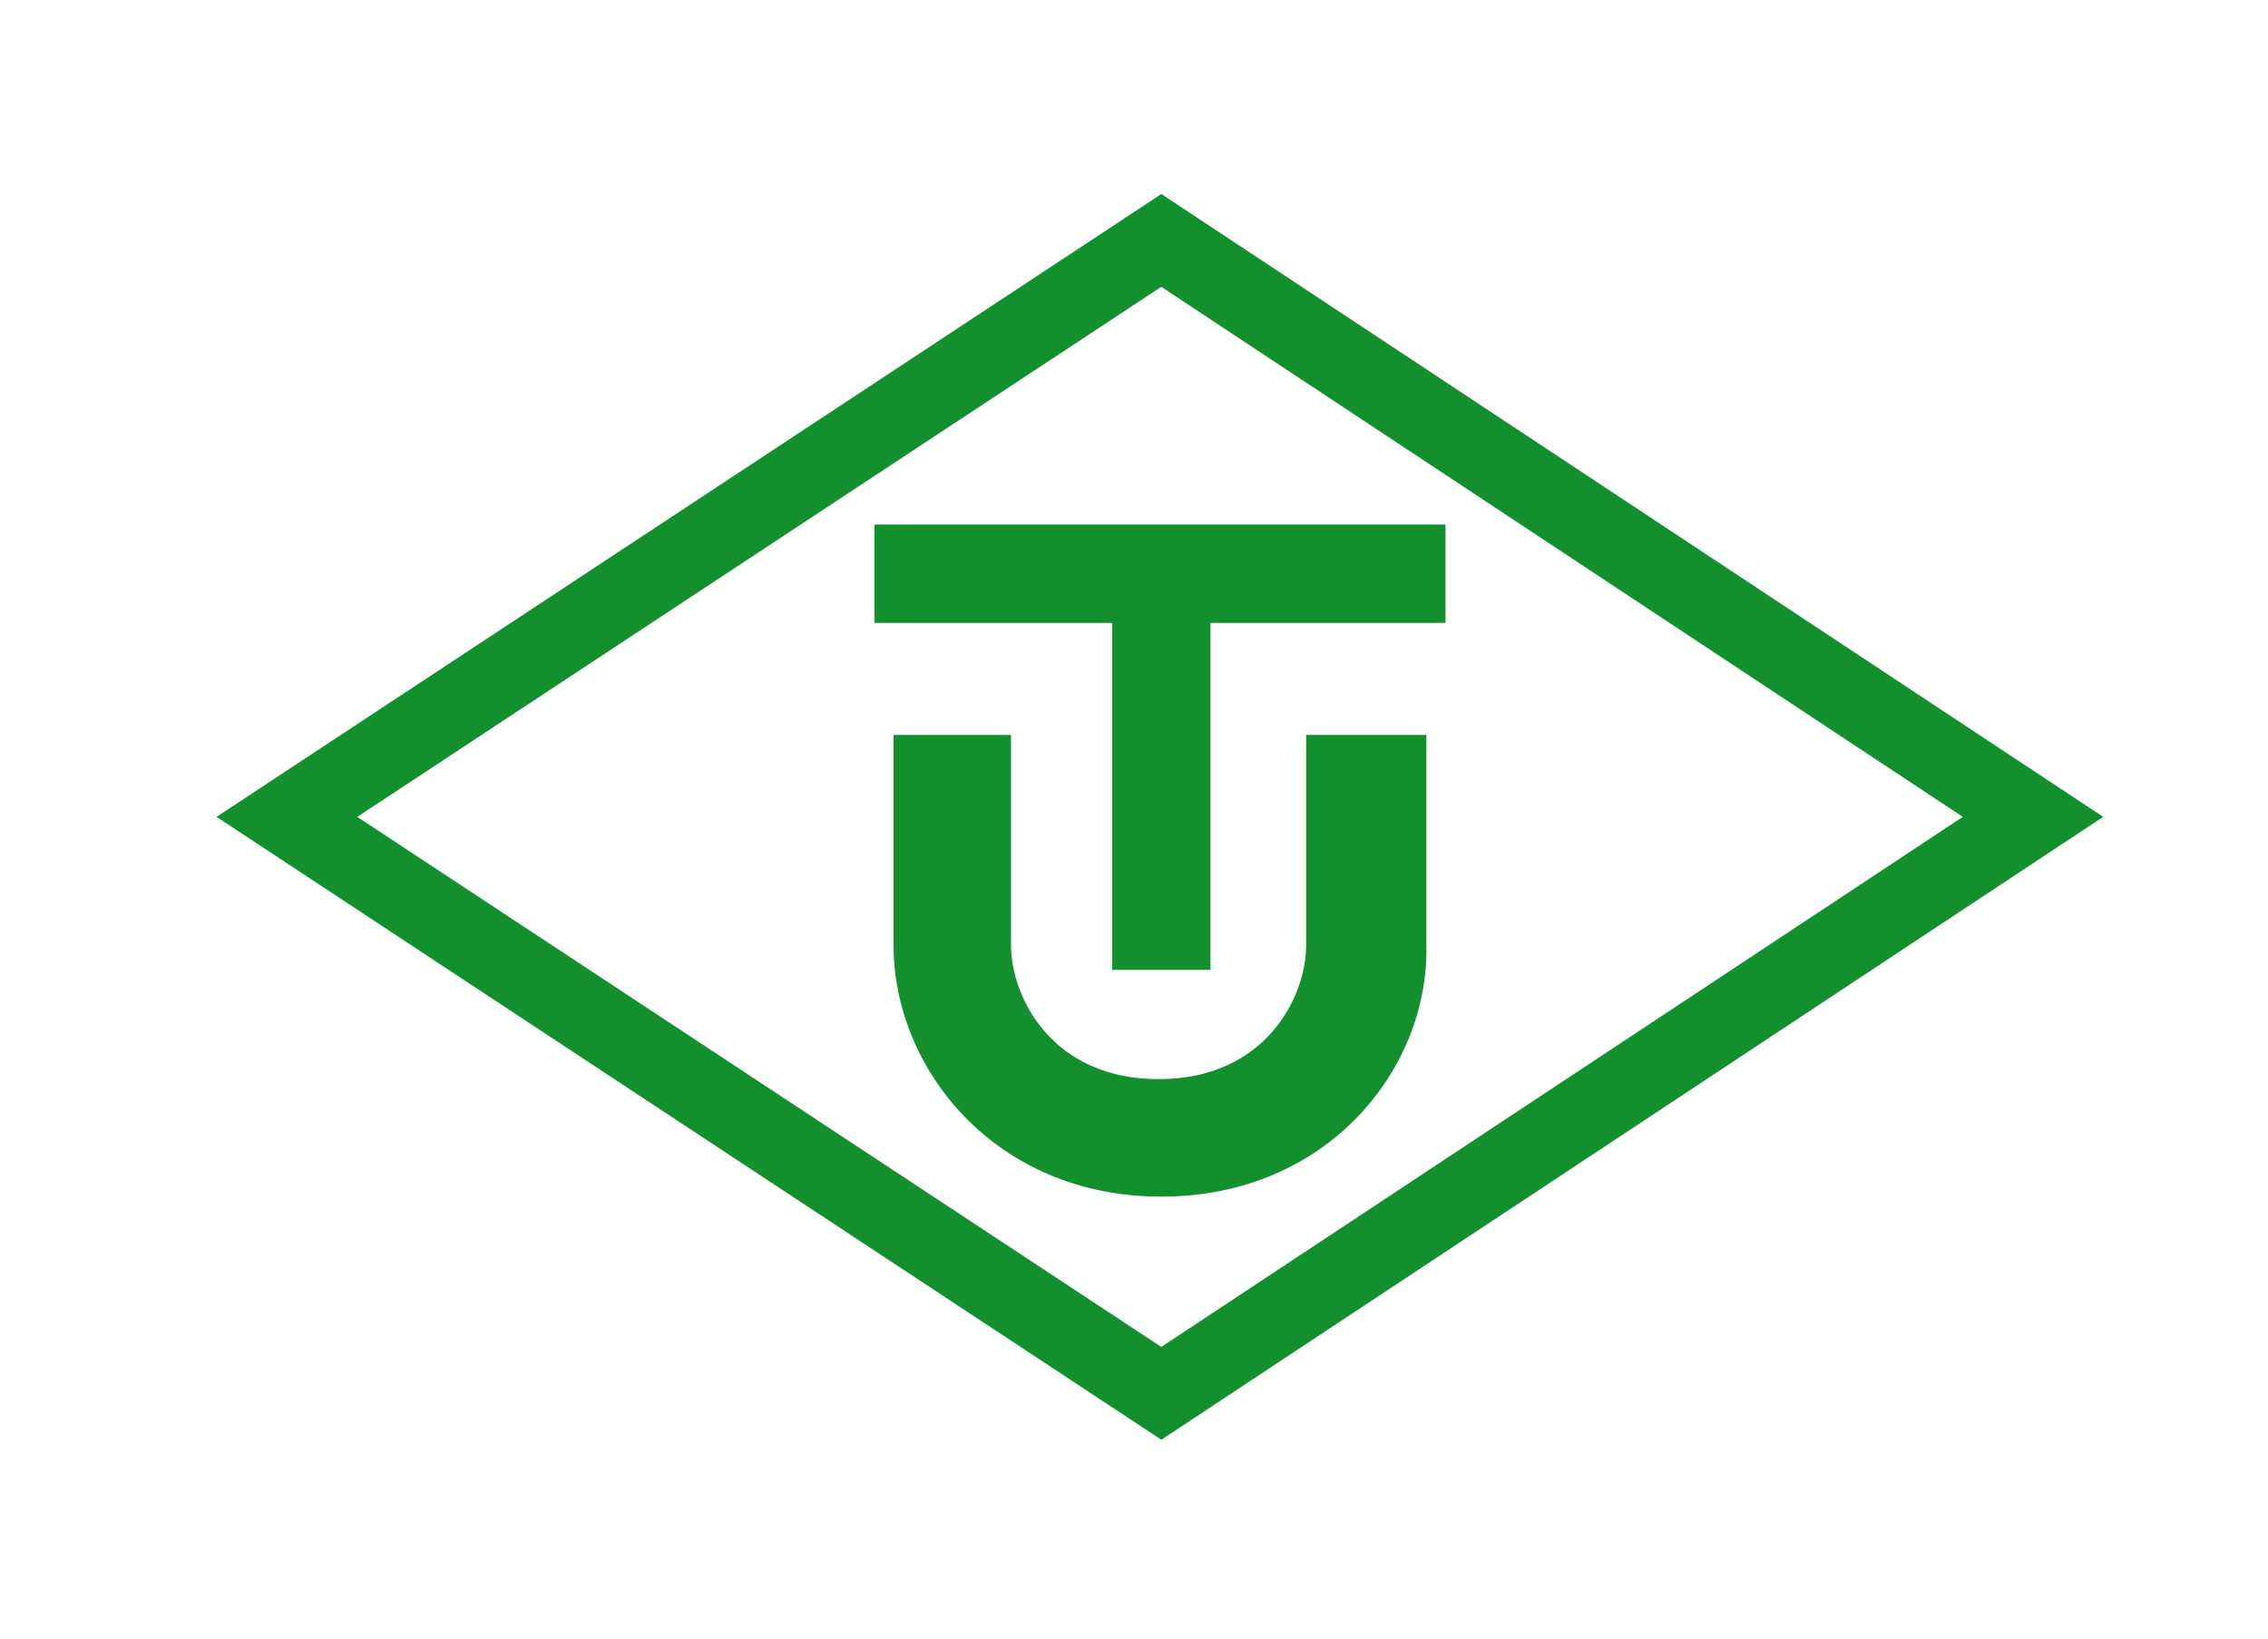 <?xml version="1.0" encoding="utf-8"?>
<!-- Generator: Adobe Illustrator 25.4.8, SVG Export Plug-In . SVG Version: 6.00 Build 0)  -->
<svg version="1.1" id="レイヤー_1" xmlns="http://www.w3.org/2000/svg" xmlns:xlink="http://www.w3.org/1999/xlink" x="0px"
	 y="0px" viewBox="0 0 83 60" style="enable-background:new 0 0 83 60;" xml:space="preserve">
<style type="text/css">
	.st0{fill:none;stroke:#138F2E;stroke-width:2.835;stroke-miterlimit:10;}
	.st1{fill:#138F2E;}
</style>
<polygon class="st0" points="74.4,29.9 42.5,51 10.5,29.9 42.5,8.8 "/>
<polygon class="st1" points="40.7,35.5 40.7,22.8 32,22.8 32,19.2 52.9,19.2 52.9,22.8 44.3,22.8 44.3,35.5 "/>
<path class="st1" d="M42.5,43.8c-6.1,0-9.8-4.7-9.8-9.2v-7.7H37v7.7c0,1.9,1.5,4.9,5.4,4.9s5.4-3,5.4-4.9v-7.7h4.4v7.7
	C52.3,39.1,48.6,43.8,42.5,43.8z"/>
</svg>
